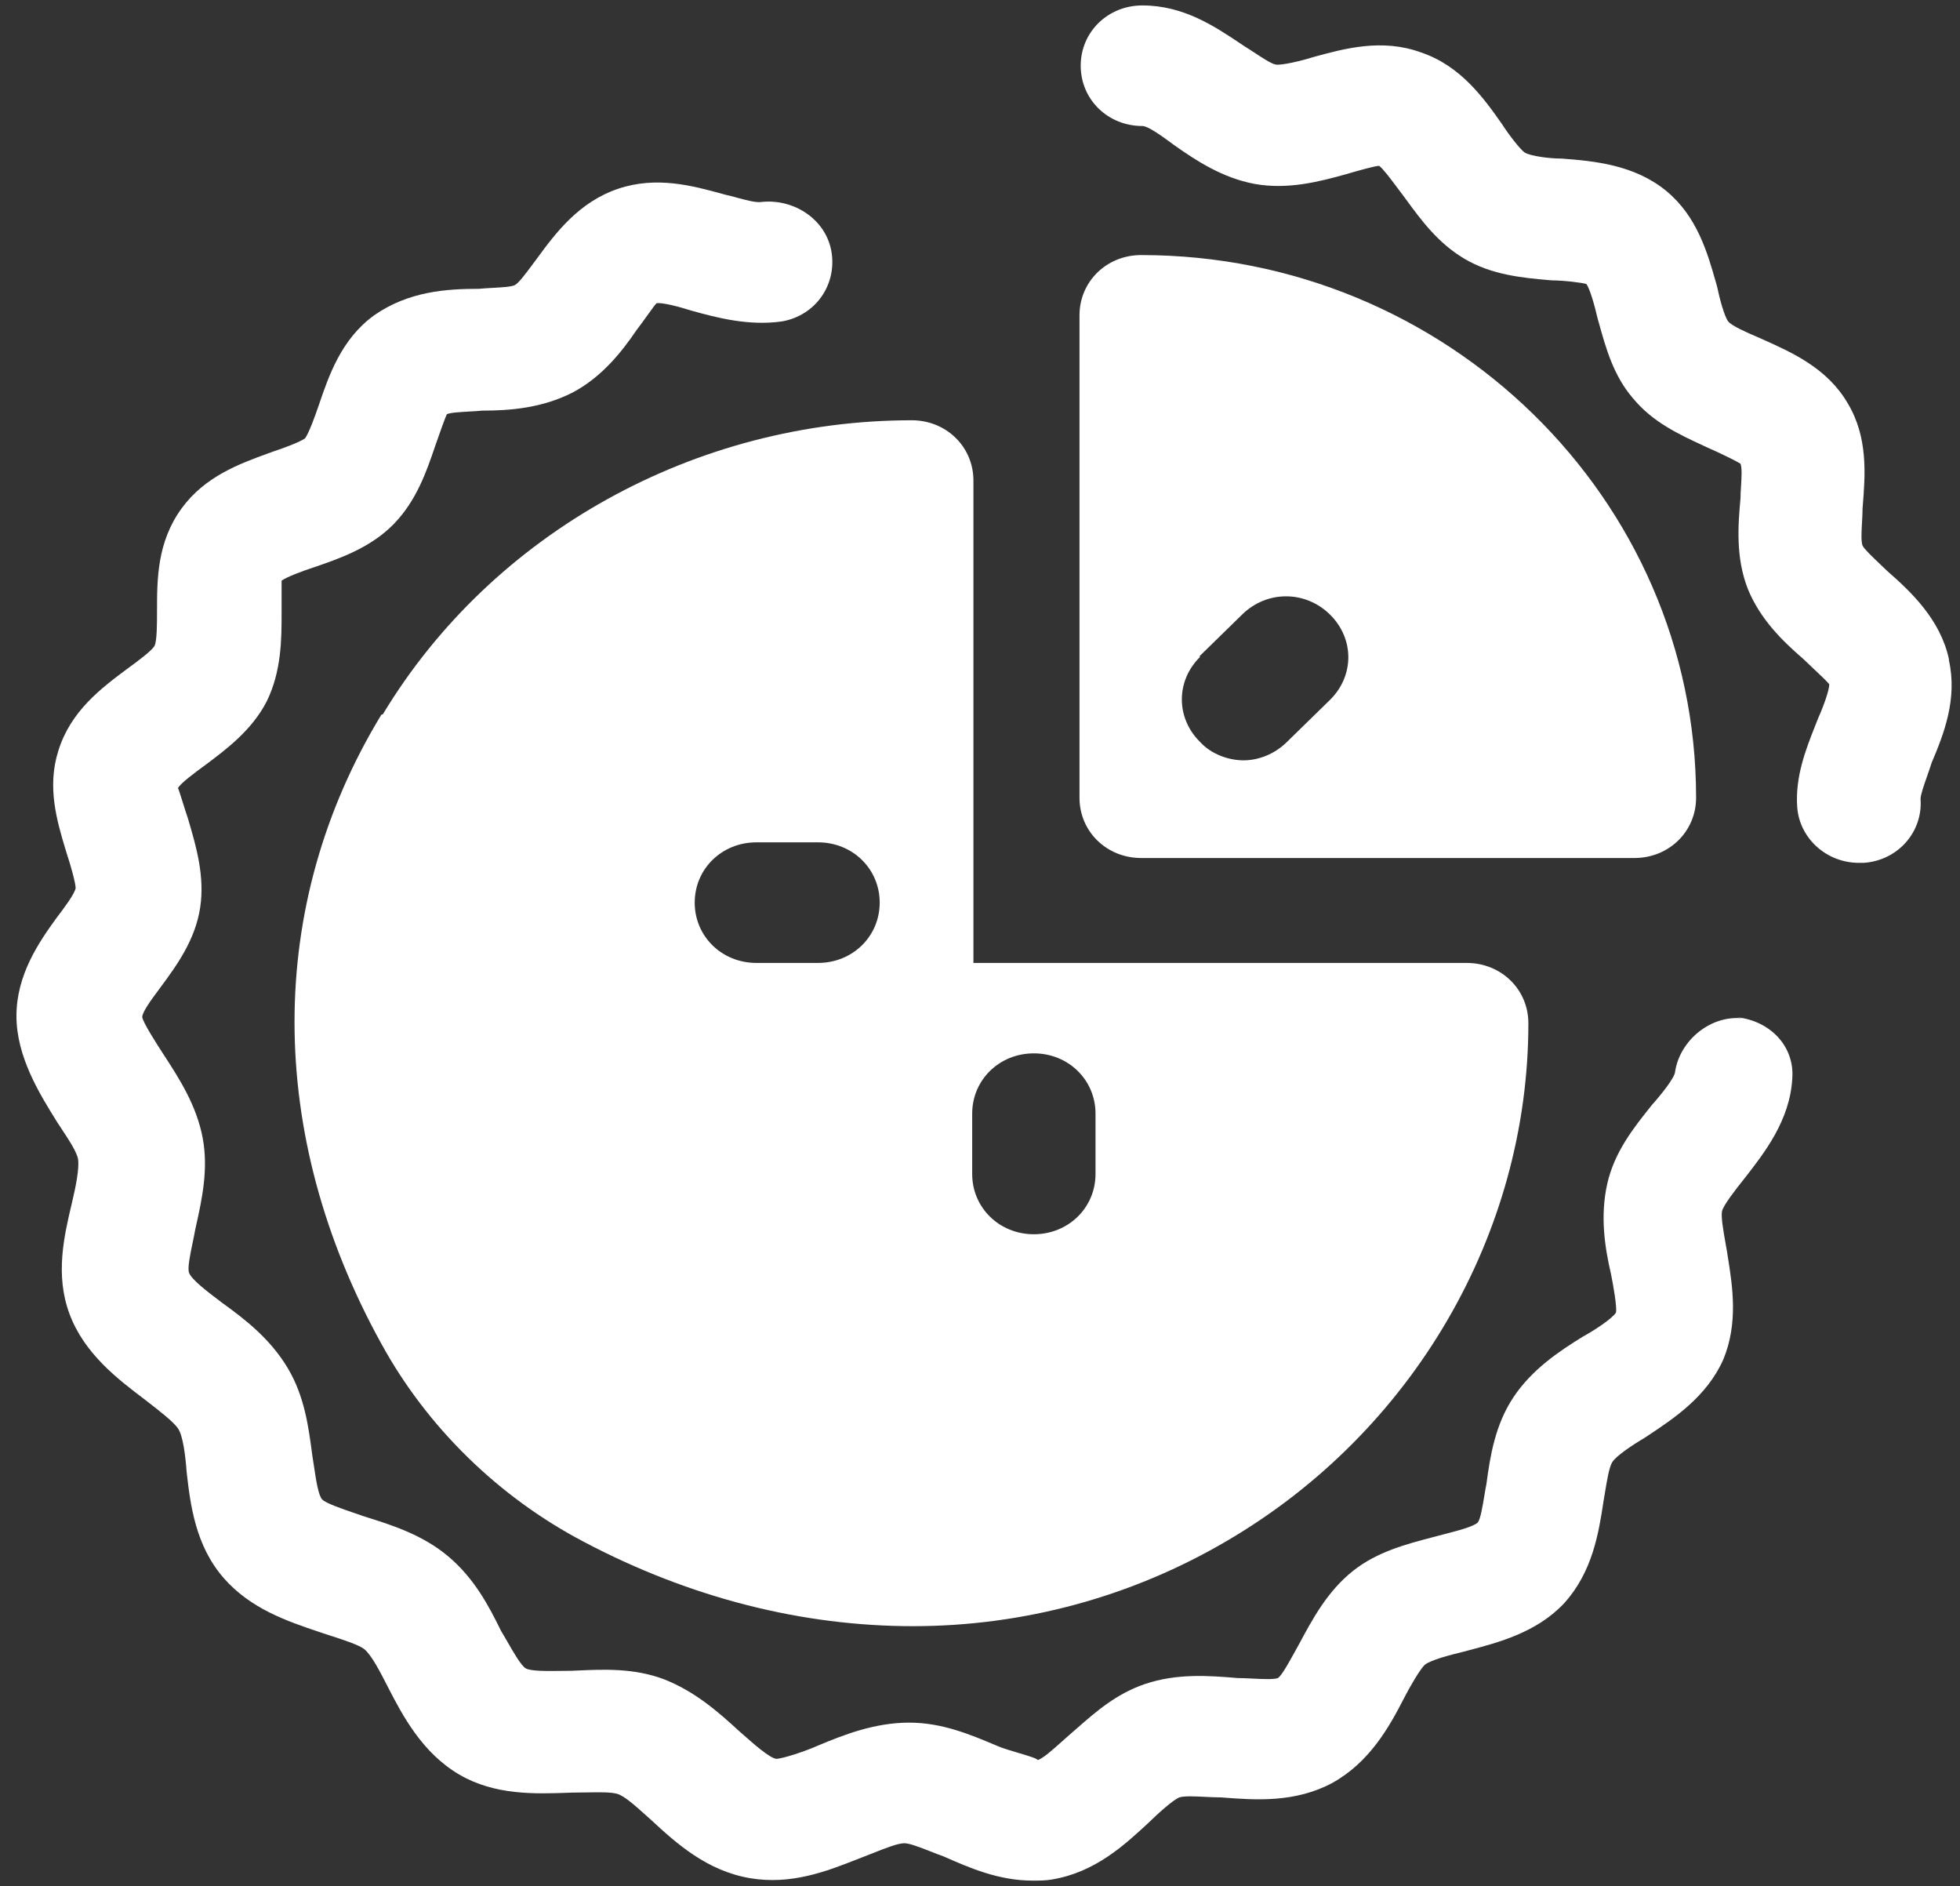 <svg width="79" height="76" viewBox="0 0 79 76" fill="none" xmlns="http://www.w3.org/2000/svg">
<rect x="0" y="0" width="79" height="76" fill="#333333" stroke="none"/>
<path d="M76.067 23.009C77.012 23.835 78.205 24.953 78.553 26.556V26.605C78.901 28.16 78.354 29.569 77.857 30.735C77.807 30.897 77.741 31.086 77.675 31.275C77.542 31.653 77.41 32.031 77.41 32.193C77.509 33.505 76.515 34.671 75.123 34.769H74.924C73.632 34.769 72.538 33.797 72.439 32.533C72.349 31.299 72.79 30.185 73.17 29.227C73.209 29.129 73.247 29.032 73.284 28.937C73.483 28.5 73.731 27.82 73.731 27.577C73.665 27.48 73.378 27.21 73.091 26.94C72.947 26.805 72.803 26.67 72.687 26.556C71.842 25.827 70.948 24.953 70.451 23.738C69.954 22.474 70.053 21.162 70.152 20.093C70.152 19.951 70.163 19.778 70.174 19.601C70.196 19.233 70.219 18.848 70.152 18.684C70.003 18.587 69.307 18.247 68.86 18.052C68.793 18.021 68.726 17.99 68.658 17.959C67.671 17.502 66.619 17.015 65.828 16.06C65.035 15.148 64.724 14.022 64.442 13.004C64.423 12.937 64.405 12.87 64.386 12.804C64.287 12.367 64.088 11.638 63.939 11.444C63.79 11.395 63.044 11.298 62.547 11.298C62.516 11.295 62.484 11.292 62.453 11.29C61.38 11.195 60.129 11.084 59.018 10.423C57.962 9.795 57.287 8.876 56.681 8.049C56.631 7.982 56.582 7.914 56.533 7.848C56.467 7.762 56.393 7.664 56.317 7.562C56.049 7.203 55.743 6.795 55.588 6.682C55.439 6.682 54.743 6.876 54.246 7.022C53.203 7.313 51.91 7.654 50.568 7.411C49.276 7.168 48.232 6.487 47.337 5.856C47.314 5.839 47.291 5.822 47.267 5.804C46.867 5.51 46.279 5.078 46.045 5.078C44.653 5.078 43.559 4.009 43.559 2.648C43.559 1.288 44.653 0.219 46.045 0.219C47.701 0.219 48.952 1.056 50.012 1.765C50.066 1.801 50.118 1.836 50.17 1.871C50.284 1.94 50.413 2.025 50.546 2.112C50.88 2.331 51.235 2.565 51.413 2.6C51.612 2.648 52.457 2.454 52.904 2.308L52.959 2.293C54.192 1.955 55.711 1.539 57.278 2.114C58.869 2.648 59.813 3.96 60.559 5.029C60.808 5.418 61.255 6.001 61.454 6.147C61.702 6.293 62.448 6.39 62.945 6.39C64.237 6.487 65.878 6.633 67.17 7.702C68.406 8.725 68.824 10.191 69.162 11.38C69.177 11.434 69.193 11.488 69.208 11.541C69.307 12.027 69.506 12.756 69.655 12.95C69.794 13.131 70.406 13.396 70.851 13.589C70.884 13.603 70.917 13.617 70.948 13.63C70.985 13.647 71.023 13.664 71.061 13.681C72.234 14.206 73.658 14.842 74.477 16.255C75.3 17.627 75.18 19.137 75.081 20.382C75.079 20.415 75.076 20.449 75.073 20.482C75.073 20.642 75.062 20.834 75.052 21.028C75.029 21.423 75.007 21.826 75.073 21.988C75.148 22.136 75.48 22.449 75.787 22.741C75.886 22.835 75.983 22.926 76.067 23.009Z" fill="white"/>
<path d="M67.518 43.175C67.717 41.912 68.959 40.891 70.252 41.037L70.003 40.989C71.345 41.134 72.34 42.155 72.24 43.467C72.142 45.139 71.131 46.436 70.342 47.449L70.302 47.5C69.954 47.937 69.457 48.569 69.407 48.812C69.365 49.056 69.463 49.605 69.554 50.119L69.606 50.416L69.638 50.619C69.833 51.844 70.068 53.316 69.457 54.789C68.791 56.276 67.49 57.141 66.421 57.851L66.275 57.947C65.778 58.239 65.132 58.676 64.983 58.919C64.857 59.124 64.767 59.676 64.682 60.193L64.635 60.474C64.436 61.786 64.188 63.341 63.044 64.605C61.936 65.783 60.407 66.184 59.137 66.517L59.018 66.549C58.422 66.694 57.676 66.889 57.428 67.083C57.229 67.277 56.831 67.958 56.583 68.444C55.986 69.61 55.191 71.019 53.7 71.845C52.193 72.653 50.592 72.532 49.314 72.435L49.226 72.428C49.023 72.428 48.798 72.417 48.577 72.406C48.147 72.385 47.733 72.364 47.536 72.428C47.287 72.525 46.691 73.06 46.293 73.449L46.266 73.474C45.326 74.345 44.139 75.444 42.416 75.733C42.168 75.781 41.869 75.781 41.621 75.781C40.25 75.781 39.073 75.263 38.088 74.83L38.042 74.809C37.883 74.753 37.706 74.684 37.529 74.614C37.099 74.446 36.663 74.275 36.451 74.275C36.187 74.275 35.694 74.471 35.188 74.672C35.028 74.736 34.867 74.799 34.712 74.858L34.542 74.924C33.334 75.399 31.899 75.963 30.238 75.684C28.498 75.392 27.256 74.275 26.262 73.352C26.178 73.278 26.092 73.201 26.007 73.124C25.585 72.746 25.159 72.363 24.87 72.282C24.611 72.21 24.132 72.219 23.617 72.228C23.44 72.231 23.258 72.234 23.08 72.234L22.921 72.24C21.561 72.288 19.942 72.347 18.507 71.505C17.016 70.63 16.221 69.124 15.624 67.958C15.326 67.375 14.978 66.694 14.68 66.451C14.458 66.278 13.803 66.066 13.24 65.885L13.04 65.82L12.842 65.753C11.588 65.331 10.099 64.83 9.013 63.584C7.87 62.272 7.671 60.62 7.522 59.308C7.472 58.628 7.373 57.85 7.174 57.559C6.997 57.299 6.465 56.885 5.999 56.523L5.832 56.393C4.739 55.566 3.396 54.546 2.8 52.942C2.215 51.369 2.587 49.795 2.882 48.543L2.899 48.472C3.049 47.84 3.198 47.111 3.148 46.722C3.106 46.432 2.773 45.93 2.461 45.456L2.303 45.216L2.29 45.195C1.595 44.08 0.663 42.582 0.663 40.94C0.663 39.288 1.557 37.976 2.303 36.955C2.601 36.566 2.999 36.032 3.049 35.789C3.049 35.595 2.85 34.866 2.701 34.428L2.64 34.228C2.3 33.097 1.884 31.717 2.353 30.249C2.849 28.649 4.088 27.726 5.13 26.949L5.136 26.945C5.534 26.654 6.13 26.216 6.23 26.022C6.329 25.827 6.329 25.099 6.329 24.613C6.329 23.349 6.329 21.843 7.323 20.482C8.264 19.195 9.65 18.69 10.807 18.269L11.002 18.198C11.449 18.052 12.095 17.809 12.294 17.664C12.443 17.469 12.692 16.789 12.841 16.352L12.86 16.296C13.254 15.138 13.757 13.664 15.078 12.707C16.469 11.735 18.01 11.638 19.303 11.638C19.466 11.622 19.656 11.611 19.845 11.601C20.23 11.579 20.61 11.558 20.744 11.492C20.9 11.416 21.177 11.042 21.434 10.697C21.505 10.601 21.574 10.508 21.639 10.423C22.384 9.403 23.329 8.139 24.919 7.605C26.465 7.086 27.917 7.484 29.138 7.819L29.244 7.848C29.378 7.877 29.534 7.919 29.695 7.963C30.072 8.064 30.476 8.174 30.685 8.139C32.027 7.994 33.32 8.868 33.519 10.18C33.718 11.492 32.873 12.707 31.53 12.95C30.188 13.145 28.896 12.804 27.852 12.513C27.405 12.367 26.659 12.173 26.46 12.221C26.404 12.276 26.255 12.484 26.081 12.724C25.946 12.912 25.796 13.12 25.665 13.29C25.069 14.165 24.273 15.185 23.08 15.817C21.838 16.449 20.545 16.546 19.452 16.546C19.288 16.562 19.098 16.573 18.91 16.583C18.524 16.605 18.144 16.627 18.01 16.692C17.96 16.789 17.712 17.469 17.563 17.907L17.536 17.985C17.194 18.989 16.793 20.167 15.873 21.114C14.935 22.079 13.655 22.517 12.664 22.856L12.642 22.863C12.194 23.009 11.548 23.252 11.35 23.398V24.71C11.35 25.73 11.35 27.042 10.753 28.257C10.159 29.419 9.121 30.195 8.278 30.825L8.268 30.832C7.87 31.124 7.274 31.561 7.174 31.756C7.202 31.81 7.277 32.049 7.364 32.325C7.431 32.54 7.506 32.779 7.572 32.971L7.612 33.107C7.904 34.102 8.259 35.312 8.069 36.566C7.87 37.879 7.124 38.899 6.478 39.774L6.368 39.923C6.106 40.275 5.733 40.778 5.733 40.989C5.782 41.231 6.279 42.009 6.627 42.544L6.643 42.567C7.236 43.485 7.922 44.547 8.168 45.848C8.409 47.12 8.136 48.347 7.893 49.44L7.87 49.541C7.843 49.701 7.804 49.888 7.764 50.078C7.66 50.581 7.549 51.114 7.622 51.29C7.713 51.559 8.394 52.074 8.851 52.419L8.964 52.505C9.908 53.185 10.902 53.963 11.598 55.129C12.271 56.256 12.432 57.474 12.577 58.564L12.592 58.676C12.613 58.8 12.634 58.941 12.656 59.089C12.738 59.637 12.833 60.273 12.99 60.426C13.149 60.582 13.79 60.801 14.319 60.981C14.449 61.026 14.572 61.068 14.68 61.106C15.773 61.446 17.016 61.835 18.06 62.71C19.104 63.584 19.7 64.702 20.197 65.722C20.273 65.845 20.357 65.992 20.446 66.146C20.708 66.603 21.006 67.12 21.191 67.229C21.393 67.347 22.084 67.338 22.656 67.33C22.79 67.328 22.917 67.326 23.031 67.326L23.262 67.316C24.347 67.267 25.553 67.213 26.759 67.666C28.001 68.152 28.946 68.978 29.791 69.756L29.906 69.857C30.39 70.285 31.006 70.828 31.282 70.873C31.53 70.873 32.425 70.582 32.972 70.339C34.016 69.901 35.258 69.415 36.65 69.415C37.968 69.415 39.108 69.895 40.112 70.317L40.279 70.387C40.482 70.467 40.777 70.555 41.054 70.637C41.455 70.756 41.82 70.865 41.82 70.922C42.01 70.885 42.435 70.504 42.802 70.176C42.913 70.076 43.019 69.981 43.112 69.901C43.209 69.818 43.307 69.732 43.406 69.645C44.168 68.977 45.001 68.248 46.144 67.861C47.437 67.423 48.729 67.52 49.872 67.618C50.033 67.618 50.234 67.628 50.443 67.638C50.88 67.66 51.344 67.683 51.512 67.618C51.671 67.501 51.955 66.985 52.19 66.559C52.25 66.449 52.307 66.346 52.357 66.257L52.364 66.245C52.909 65.228 53.505 64.116 54.544 63.293C55.505 62.533 56.675 62.225 57.708 61.954L57.974 61.884L58.23 61.817C58.754 61.681 59.395 61.515 59.565 61.349C59.672 61.21 59.753 60.722 59.827 60.278C59.856 60.102 59.885 59.932 59.913 59.794C60.062 58.676 60.261 57.413 61.006 56.295C61.752 55.178 62.846 54.449 63.79 53.866C64.237 53.623 64.983 53.137 65.132 52.894C65.182 52.7 65.033 51.825 64.933 51.339C64.685 50.27 64.486 49.006 64.784 47.694C65.074 46.419 65.834 45.465 66.515 44.609L66.573 44.536C66.921 44.147 67.518 43.418 67.518 43.175Z" fill="white"/>
<path fill-rule="evenodd" clip-rule="evenodd" d="M15.376 54.157C10.703 45.702 10.703 36.469 15.376 28.792H15.425C19.849 21.454 28.051 16.935 36.75 16.935C38.141 16.935 39.235 18.004 39.235 19.364V38.802H59.117C60.509 38.802 61.603 39.871 61.603 41.231C61.603 49.735 56.931 57.705 49.474 62.078C45.597 64.362 41.223 65.528 36.799 65.528C32.375 65.528 27.852 64.41 23.528 62.127C20.098 60.329 17.215 57.51 15.376 54.157ZM41.67 42.446C40.279 42.446 39.185 43.515 39.185 44.876V47.306C39.185 48.666 40.279 49.735 41.67 49.735C43.062 49.735 44.156 48.666 44.156 47.306V44.876C44.156 43.515 43.062 42.446 41.67 42.446ZM32.972 33.943H30.487C29.095 33.943 28.001 35.011 28.001 36.372C28.001 37.733 29.095 38.802 30.487 38.802H32.972C34.364 38.802 35.457 37.733 35.457 36.372C35.457 35.011 34.364 33.943 32.972 33.943Z" fill="white"/>
<path fill-rule="evenodd" clip-rule="evenodd" d="M45.995 34.574H65.878C67.269 34.574 68.363 33.505 68.363 32.145C68.363 20.093 58.322 10.278 45.995 10.278C44.603 10.278 43.51 11.347 43.51 12.707V32.145C43.51 33.505 44.603 34.574 45.995 34.574ZM48.331 26.459L50.071 24.758C51.065 23.787 52.606 23.787 53.6 24.758C54.594 25.73 54.594 27.237 53.6 28.209L51.86 29.909C51.363 30.395 50.717 30.638 50.121 30.638C49.524 30.638 48.828 30.395 48.381 29.909C47.387 28.937 47.387 27.431 48.381 26.459H48.331Z" fill="white"/>
</svg>
